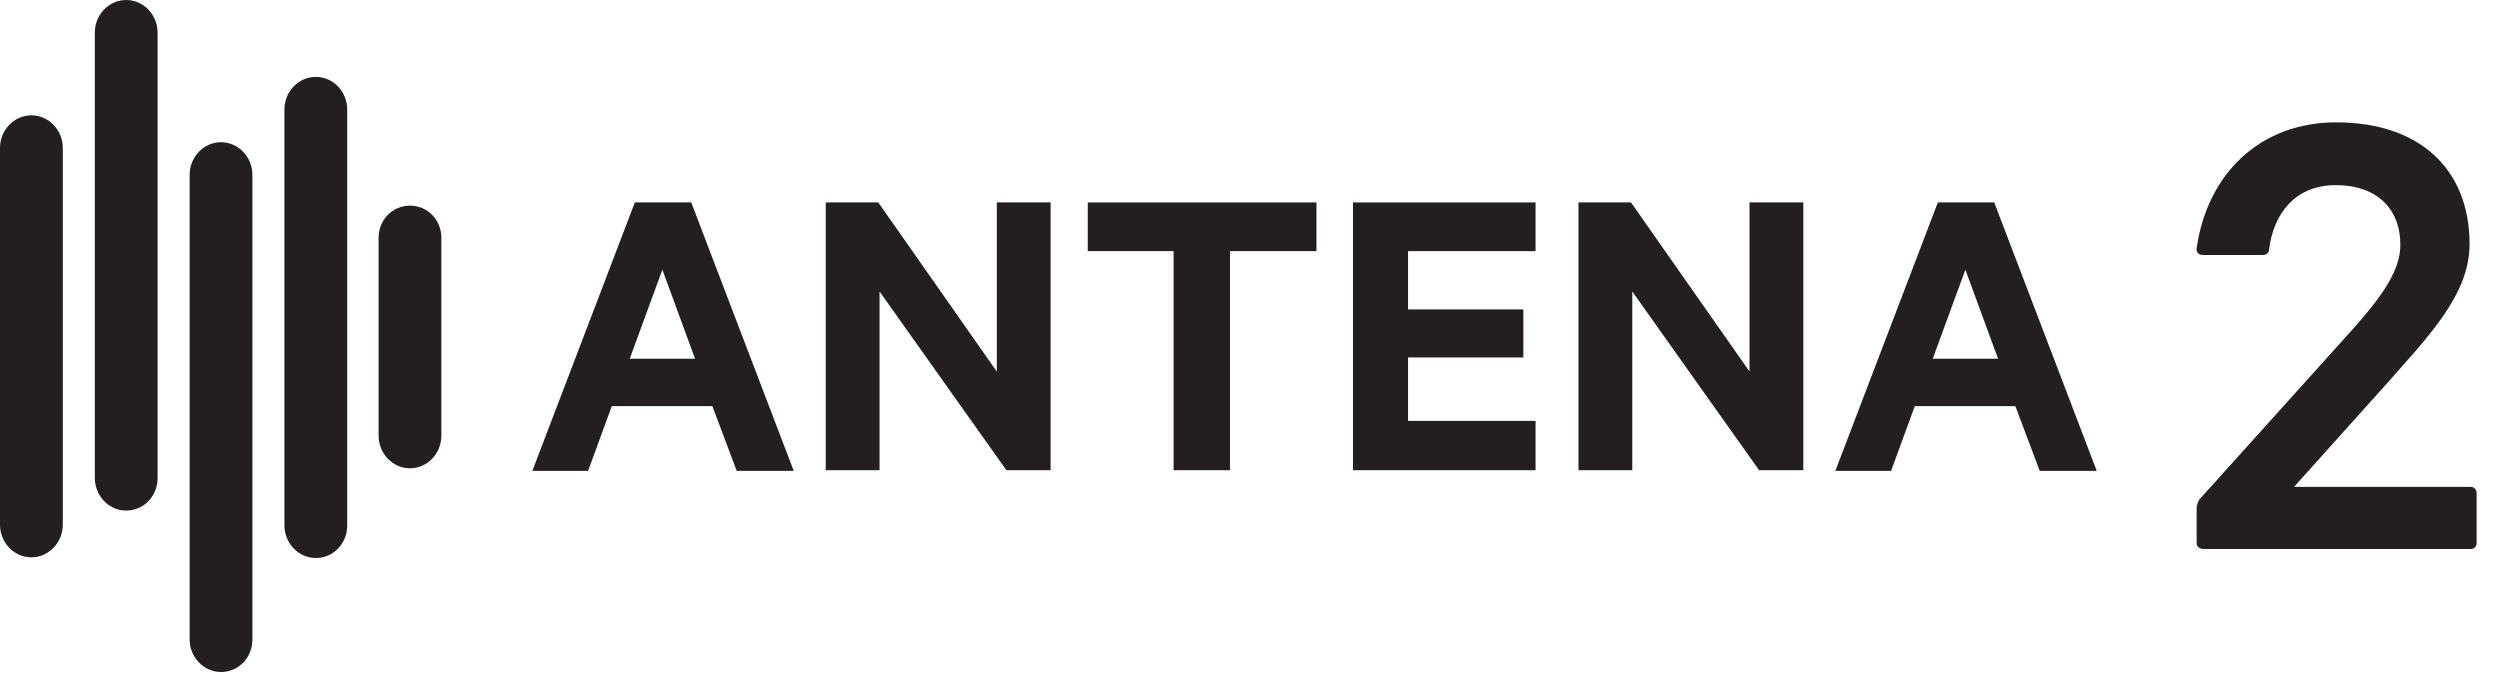 <svg width="100%" viewBox="0 0 104 28" fill="none" xmlns="http://www.w3.org/2000/svg">
<path d="M15.75 9.887V18.122C15.75 18.868 16.336 19.481 17.056 19.481C17.775 19.481 18.361 18.868 18.361 18.122V9.887C18.361 9.141 17.775 8.554 17.056 8.554C16.336 8.554 15.75 9.141 15.75 9.887Z" fill="#231F20"/>
<path d="M6.556 19.881V1.359C6.556 0.613 5.969 0 5.25 0C4.53 0 3.944 0.613 3.944 1.359V19.881C3.944 20.627 4.53 21.24 5.25 21.24C5.969 21.24 6.556 20.653 6.556 19.881Z" fill="#231F20"/>
<path d="M0 6.156V21.826C0 22.572 0.586 23.185 1.306 23.185C2.025 23.185 2.612 22.572 2.612 21.826V6.156C2.612 5.41 2.025 4.797 1.306 4.797C0.586 4.797 0 5.41 0 6.156Z" fill="#231F20"/>
<path d="M10.5 26.596V7.275C10.5 6.529 9.914 5.916 9.194 5.916C8.475 5.916 7.888 6.529 7.888 7.275V26.596C7.888 27.342 8.475 27.955 9.194 27.955C9.914 27.955 10.5 27.369 10.5 26.596Z" fill="#231F20"/>
<path d="M14.444 21.852V4.557C14.444 3.811 13.858 3.198 13.138 3.198C12.419 3.198 11.832 3.811 11.832 4.557V21.852C11.832 22.599 12.419 23.212 13.138 23.212C13.858 23.212 14.444 22.625 14.444 21.852Z" fill="#231F20"/>
<path d="M26.196 14.924H28.915L27.555 11.219L26.196 14.924ZM28.755 8.421L33.019 19.587H30.647L29.634 16.896H25.45L24.464 19.587H22.146L26.41 8.421H28.755Z" fill="#231F20"/>
<path d="M43.705 19.561H41.866L36.59 12.126V19.561H34.351V8.421H36.536L41.467 15.457V8.421H43.705V19.561Z" fill="#231F20"/>
<path d="M45.251 8.421H54.764V10.447H51.167V19.561H48.822V10.447H45.251V8.421Z" fill="#231F20"/>
<path d="M63.879 8.421V10.447H58.575V12.872H63.372V14.87H58.575V17.509H63.879V19.561H56.284V8.421H63.879Z" fill="#231F20"/>
<path d="M75.018 19.561H73.179L67.903 12.126V19.561H65.664V8.421H67.849L72.78 15.457V8.421H75.018V19.561Z" fill="#231F20"/>
<path d="M80.401 14.924H83.12L81.76 11.219L80.401 14.924ZM82.96 8.421L87.224 19.587H84.852L83.839 16.896H79.655L78.669 19.587H76.351L80.615 8.421H82.96Z" fill="#231F20"/>
<path d="M97.164 7.702C95.511 7.702 94.579 8.848 94.392 10.393C94.392 10.527 94.259 10.607 94.152 10.607H91.621C91.461 10.607 91.354 10.473 91.381 10.313C91.834 7.222 94.019 5.09 97.19 5.09C100.682 5.09 102.734 7.062 102.734 10.153C102.734 12.285 100.975 14.044 99.189 16.07L95.432 20.254H102.787C102.92 20.254 103.027 20.36 103.027 20.52V22.599C103.027 22.732 102.92 22.838 102.787 22.838H91.647C91.514 22.838 91.381 22.732 91.381 22.599V21.08C91.381 21.08 91.434 20.866 91.487 20.787L96.551 15.164C98.336 13.165 99.855 11.699 99.855 10.18C99.855 8.661 98.843 7.702 97.19 7.702" fill="#231F20"/>
</svg>
